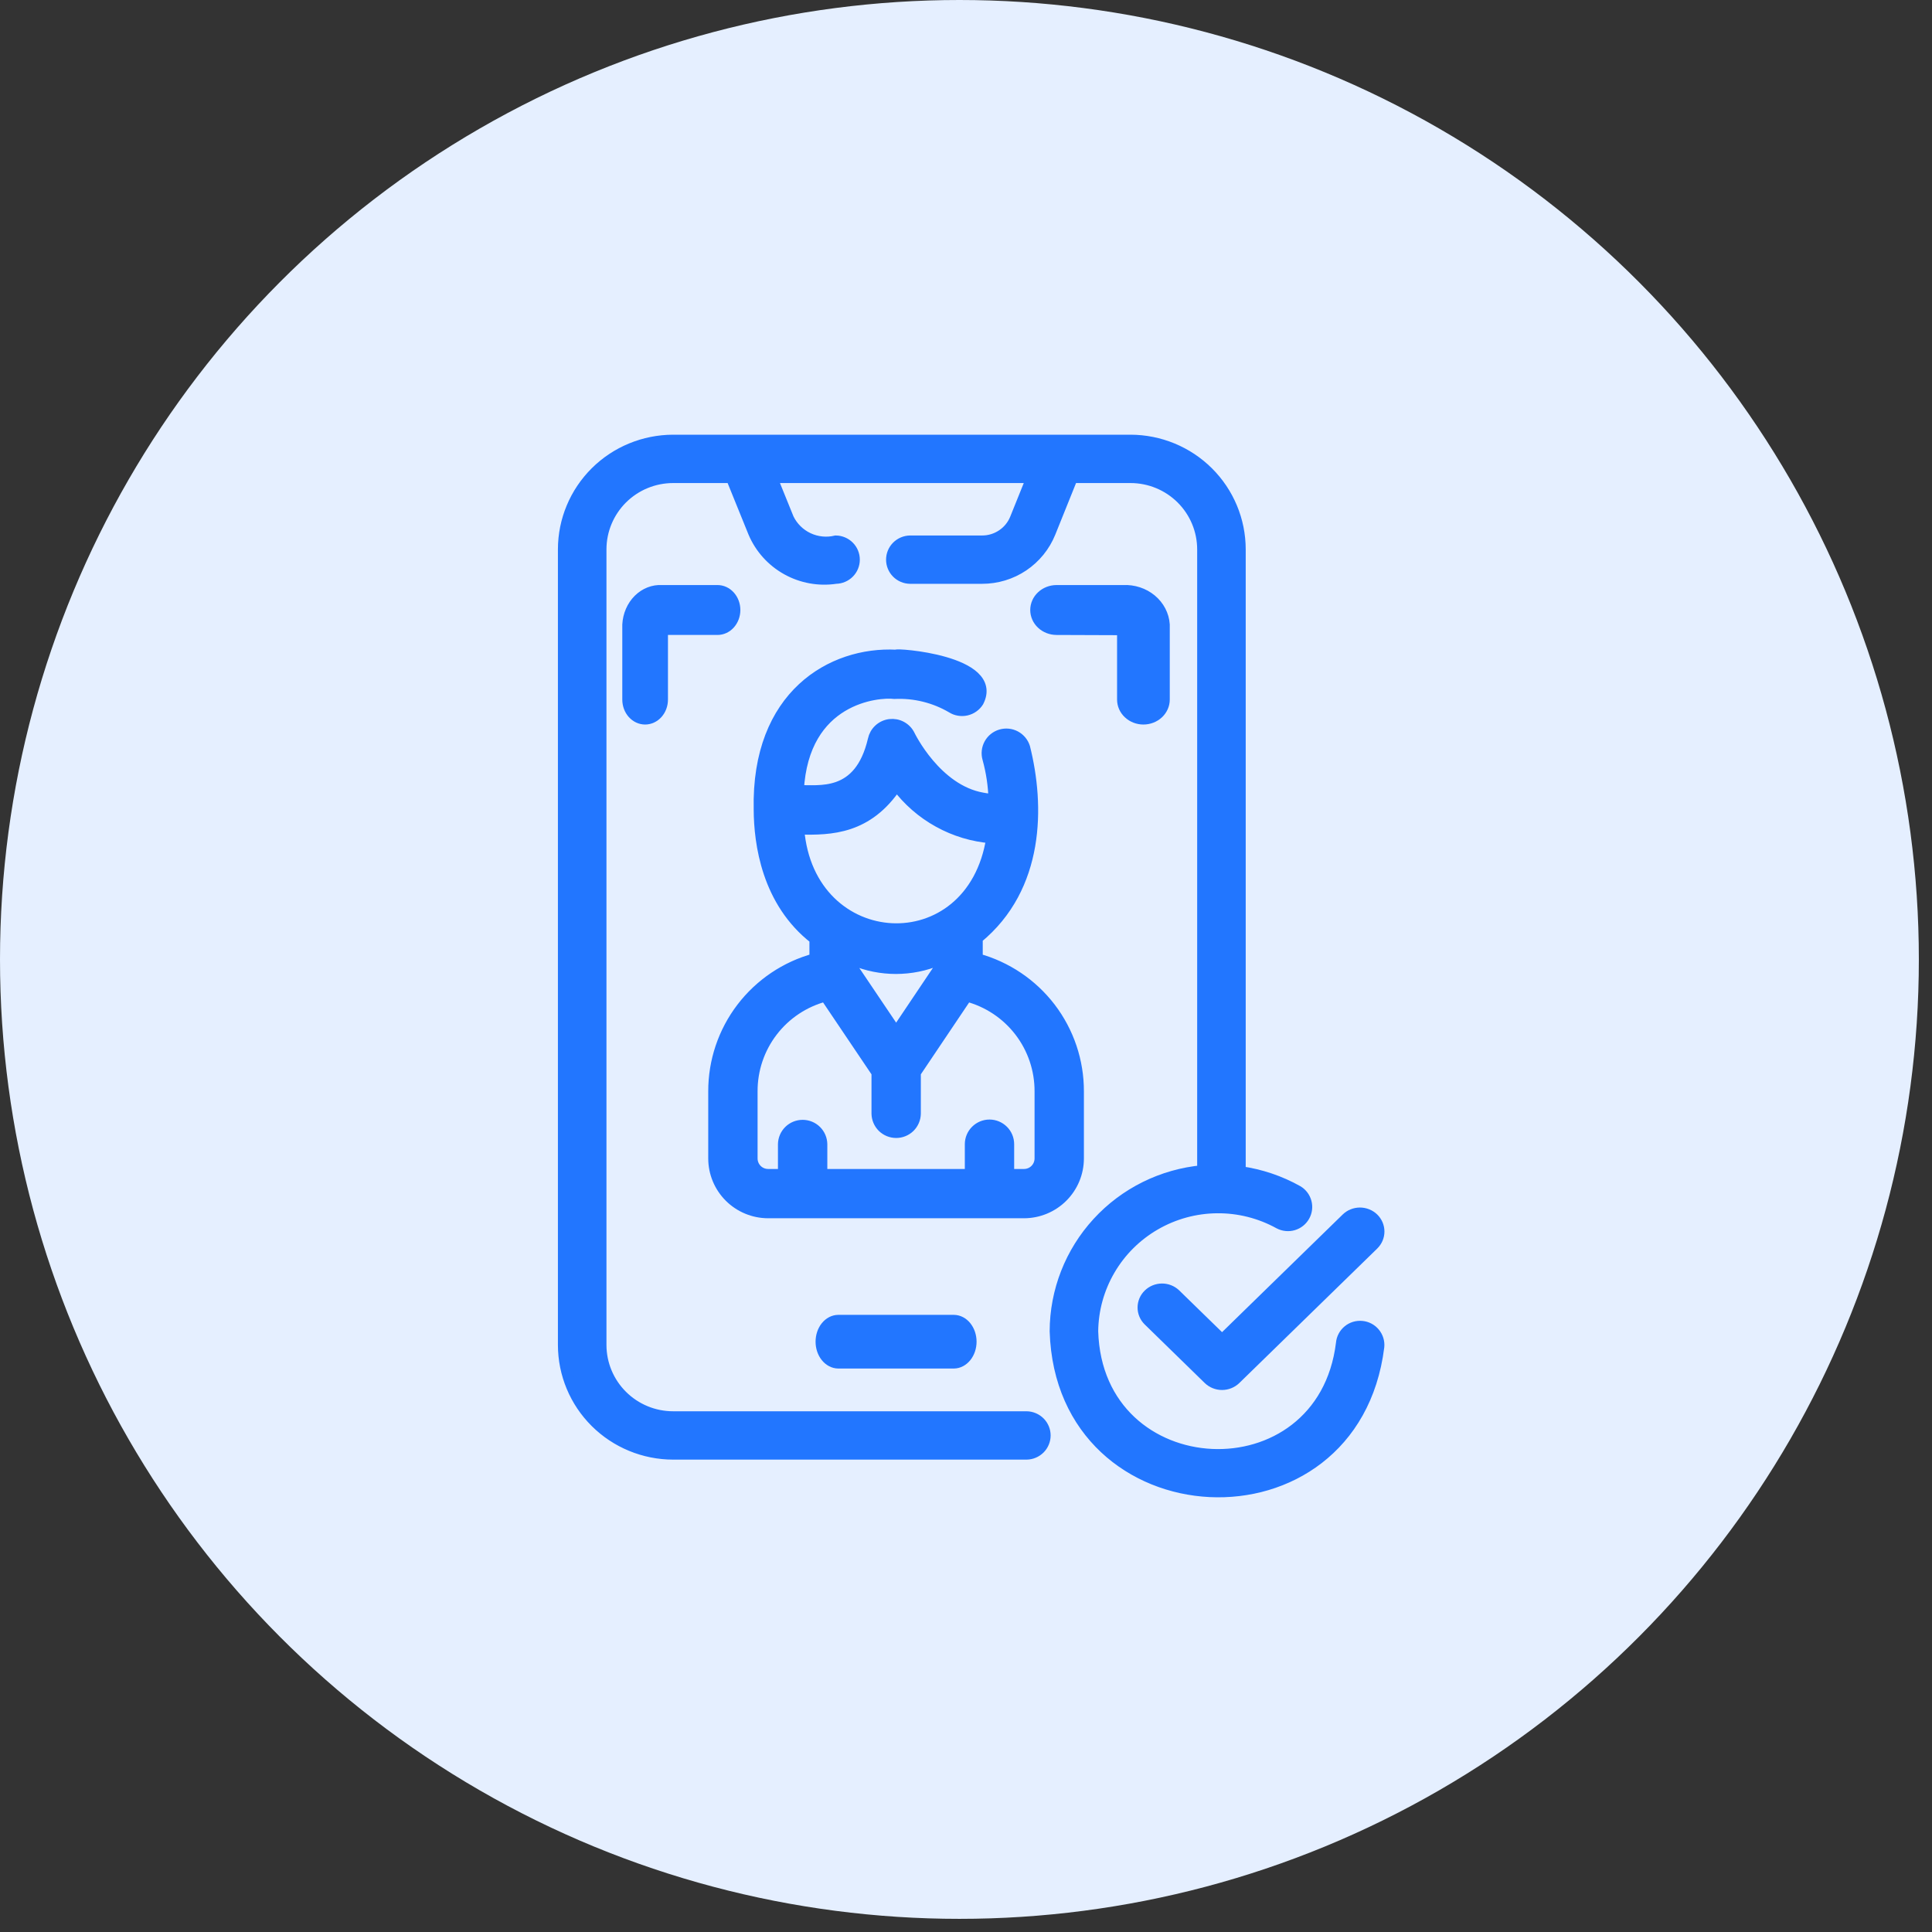 <svg width="72" height="72" viewBox="0 0 72 72" fill="none" xmlns="http://www.w3.org/2000/svg">
<rect x="0" y="0" width="72" height="72" fill="#333333" stroke="none"/>
<circle cx="35.755" cy="35.755" r="35.755" fill="#E5EFFF"/>
<path d="M42.612 26.801C42.819 26.801 43.018 26.724 43.165 26.587C43.311 26.45 43.394 26.265 43.394 26.071V23.277C43.37 22.919 43.195 22.584 42.907 22.345C42.62 22.107 42.243 21.984 41.859 22.003H39.373C39.166 22.004 38.968 22.081 38.822 22.218C38.676 22.354 38.594 22.54 38.594 22.733C38.594 22.926 38.676 23.112 38.822 23.248C38.968 23.385 39.166 23.462 39.373 23.463L41.83 23.472V26.071C41.83 26.265 41.912 26.45 42.059 26.587C42.205 26.724 42.404 26.801 42.612 26.801Z" fill="#2276FF" stroke="#2276FF" stroke-width="0.4"/>
<path d="M27.391 22.733C27.391 22.539 27.322 22.354 27.2 22.217C27.078 22.08 26.912 22.003 26.739 22.003H24.669C24.349 21.984 24.035 22.107 23.796 22.345C23.556 22.584 23.411 22.919 23.391 23.277V26.071C23.391 26.265 23.459 26.45 23.581 26.587C23.704 26.724 23.869 26.801 24.042 26.801C24.215 26.801 24.38 26.724 24.503 26.587C24.625 26.45 24.693 26.265 24.693 26.071V23.463H26.739C26.912 23.463 27.078 23.386 27.2 23.249C27.322 23.112 27.391 22.927 27.391 22.733Z" fill="#2276FF" stroke="#2276FF" stroke-width="0.4"/>
<path d="M31.235 49.201C31.064 49.204 30.901 49.289 30.781 49.439C30.661 49.589 30.594 49.791 30.594 50.001C30.594 50.211 30.661 50.413 30.781 50.562C30.901 50.712 31.064 50.798 31.236 50.801H35.552C35.723 50.798 35.886 50.712 36.006 50.562C36.126 50.413 36.194 50.211 36.194 50.001C36.194 49.791 36.126 49.589 36.006 49.439C35.886 49.289 35.723 49.204 35.552 49.201H31.235Z" fill="#2276FF" stroke="#2276FF" stroke-width="0.4"/>
<path d="M40.194 43.173V40.673C40.197 39.55 39.829 38.457 39.148 37.563C38.466 36.67 37.509 36.025 36.424 35.729V34.967C38.743 33.067 38.734 30.022 38.189 27.853C38.132 27.673 38.006 27.523 37.839 27.434C37.672 27.346 37.477 27.327 37.296 27.381C37.115 27.435 36.962 27.558 36.871 27.724C36.78 27.89 36.758 28.084 36.81 28.266C36.948 28.765 37.025 29.279 37.038 29.797C36.79 29.771 36.622 29.739 36.613 29.737C34.884 29.434 33.909 27.416 33.9 27.397C33.834 27.262 33.727 27.151 33.594 27.079C33.462 27.007 33.31 26.979 33.16 26.997C33.01 27.016 32.87 27.081 32.759 27.183C32.648 27.285 32.572 27.42 32.541 27.567C32.028 29.765 30.489 29.428 29.757 29.464C29.935 26.003 32.727 25.774 33.334 25.848C34.083 25.813 34.825 25.996 35.471 26.375C35.551 26.426 35.64 26.46 35.733 26.475C35.827 26.491 35.922 26.488 36.014 26.467C36.106 26.446 36.193 26.407 36.27 26.352C36.347 26.298 36.413 26.229 36.463 26.149C37.249 24.611 33.331 24.337 33.393 24.412C31.012 24.29 28.192 25.897 28.288 30.172C28.294 31.42 28.579 33.61 30.365 34.994V35.728C29.279 36.024 28.322 36.669 27.64 37.563C26.959 38.456 26.591 39.55 26.594 40.673V43.173C26.594 43.711 26.809 44.226 27.189 44.606C27.57 44.986 28.086 45.2 28.625 45.201H38.163C38.701 45.2 39.218 44.986 39.598 44.606C39.979 44.226 40.193 43.711 40.194 43.173ZM29.771 30.9C30.98 30.933 32.339 30.888 33.416 29.273C33.832 29.832 34.363 30.296 34.974 30.633C35.584 30.971 36.259 31.174 36.955 31.229C36.223 35.957 30.148 35.613 29.771 30.9ZM34.984 35.776V36.106L33.397 38.469L31.804 36.105V35.78C32.308 35.99 32.849 36.098 33.395 36.097C33.941 36.096 34.481 35.987 34.984 35.776ZM36.875 41.922C36.685 41.922 36.502 41.998 36.367 42.133C36.232 42.267 36.156 42.45 36.156 42.641V43.764H30.632V42.641C30.629 42.452 30.552 42.272 30.417 42.139C30.283 42.007 30.101 41.933 29.912 41.933C29.723 41.933 29.541 42.007 29.407 42.139C29.272 42.272 29.195 42.452 29.192 42.641V43.764H28.625C28.468 43.764 28.317 43.702 28.206 43.591C28.096 43.48 28.033 43.33 28.033 43.173V40.673C28.029 39.864 28.295 39.076 28.788 38.434C29.281 37.792 29.974 37.332 30.758 37.126L32.678 39.976V41.501C32.681 41.69 32.758 41.87 32.892 42.003C33.027 42.135 33.209 42.209 33.398 42.209C33.587 42.209 33.768 42.135 33.903 42.003C34.037 41.87 34.114 41.69 34.117 41.501V39.976L36.032 37.127C36.815 37.333 37.507 37.793 38 38.435C38.493 39.077 38.758 39.864 38.755 40.673V43.173C38.754 43.33 38.692 43.48 38.581 43.591C38.47 43.702 38.32 43.764 38.163 43.764H37.595V42.641C37.595 42.45 37.519 42.267 37.384 42.133C37.249 41.998 37.066 41.922 36.875 41.922Z" fill="#2276FF" stroke="#2276FF" stroke-width="0.4"/>
<path d="M51.185 45.404C51.119 45.34 51.04 45.288 50.954 45.254C50.867 45.219 50.775 45.201 50.681 45.201C50.588 45.201 50.495 45.219 50.409 45.254C50.322 45.288 50.244 45.34 50.178 45.404L45.542 49.925L43.8 48.227C43.666 48.101 43.486 48.031 43.299 48.033C43.113 48.035 42.934 48.108 42.802 48.237C42.67 48.365 42.596 48.539 42.594 48.721C42.592 48.903 42.663 49.078 42.793 49.209L45.038 51.399C45.172 51.528 45.353 51.601 45.542 51.601C45.73 51.601 45.911 51.528 46.045 51.399L51.185 46.387C51.251 46.322 51.304 46.245 51.34 46.161C51.375 46.077 51.394 45.987 51.394 45.895C51.394 45.804 51.375 45.714 51.34 45.63C51.304 45.545 51.251 45.469 51.185 45.404Z" fill="#2276FF" stroke="#2276FF" stroke-width="0.4"/>
<path d="M50.754 49.426C50.662 49.417 50.569 49.426 50.48 49.453C50.392 49.48 50.309 49.524 50.238 49.583C50.167 49.642 50.108 49.714 50.065 49.795C50.021 49.877 49.995 49.966 49.987 50.058C49.279 55.852 40.897 55.45 40.727 49.614C40.735 48.809 40.954 48.019 41.362 47.323C41.769 46.627 42.352 46.048 43.052 45.644C43.752 45.239 44.546 45.022 45.356 45.015C46.165 45.007 46.963 45.209 47.671 45.601C47.833 45.685 48.022 45.704 48.197 45.653C48.373 45.601 48.521 45.484 48.611 45.325C48.702 45.167 48.726 44.98 48.68 44.804C48.634 44.628 48.521 44.476 48.365 44.382C47.703 44.01 46.977 43.766 46.224 43.66V20.471C46.223 19.392 45.791 18.357 45.024 17.594C44.257 16.831 43.216 16.402 42.131 16.4H25.085C24 16.402 22.959 16.831 22.192 17.594C21.425 18.357 20.993 19.392 20.992 20.471V50.124C20.993 51.204 21.425 52.239 22.192 53.002C22.959 53.765 24 54.194 25.085 54.196H38.258C38.444 54.193 38.62 54.118 38.751 53.987C38.881 53.856 38.954 53.679 38.954 53.495C38.954 53.311 38.881 53.134 38.751 53.003C38.62 52.872 38.444 52.797 38.258 52.794H25.085C24.373 52.794 23.691 52.512 23.188 52.011C22.685 51.511 22.402 50.832 22.401 50.124V20.471C22.402 19.764 22.685 19.085 23.188 18.584C23.691 18.084 24.373 17.802 25.085 17.802H27.251L28.081 19.849C28.329 20.433 28.766 20.917 29.321 21.226C29.877 21.536 30.52 21.652 31.15 21.557C31.335 21.554 31.511 21.479 31.641 21.348C31.771 21.217 31.843 21.041 31.843 20.857C31.843 20.673 31.771 20.496 31.641 20.365C31.511 20.234 31.335 20.159 31.15 20.156C30.805 20.239 30.443 20.202 30.123 20.052C29.802 19.901 29.544 19.646 29.389 19.329L28.77 17.802H38.449L37.834 19.328C37.735 19.573 37.565 19.783 37.344 19.93C37.124 20.078 36.865 20.157 36.599 20.156H33.916C33.731 20.159 33.554 20.234 33.424 20.365C33.294 20.496 33.221 20.673 33.221 20.857C33.221 21.041 33.294 21.218 33.424 21.349C33.554 21.48 33.731 21.555 33.916 21.557H36.599C37.146 21.558 37.68 21.397 38.133 21.093C38.586 20.788 38.937 20.356 39.141 19.852L39.966 17.802H42.131C42.843 17.802 43.525 18.084 44.028 18.584C44.531 19.085 44.814 19.764 44.815 20.471V43.624C43.314 43.763 41.918 44.453 40.902 45.561C39.885 46.669 39.321 48.114 39.318 49.614C39.55 57.212 50.444 57.767 51.389 50.189C51.407 50.004 51.349 49.82 51.23 49.677C51.111 49.533 50.94 49.443 50.754 49.426Z" fill="#2276FF" stroke="#2276FF" stroke-width="0.4"/>
</svg>
